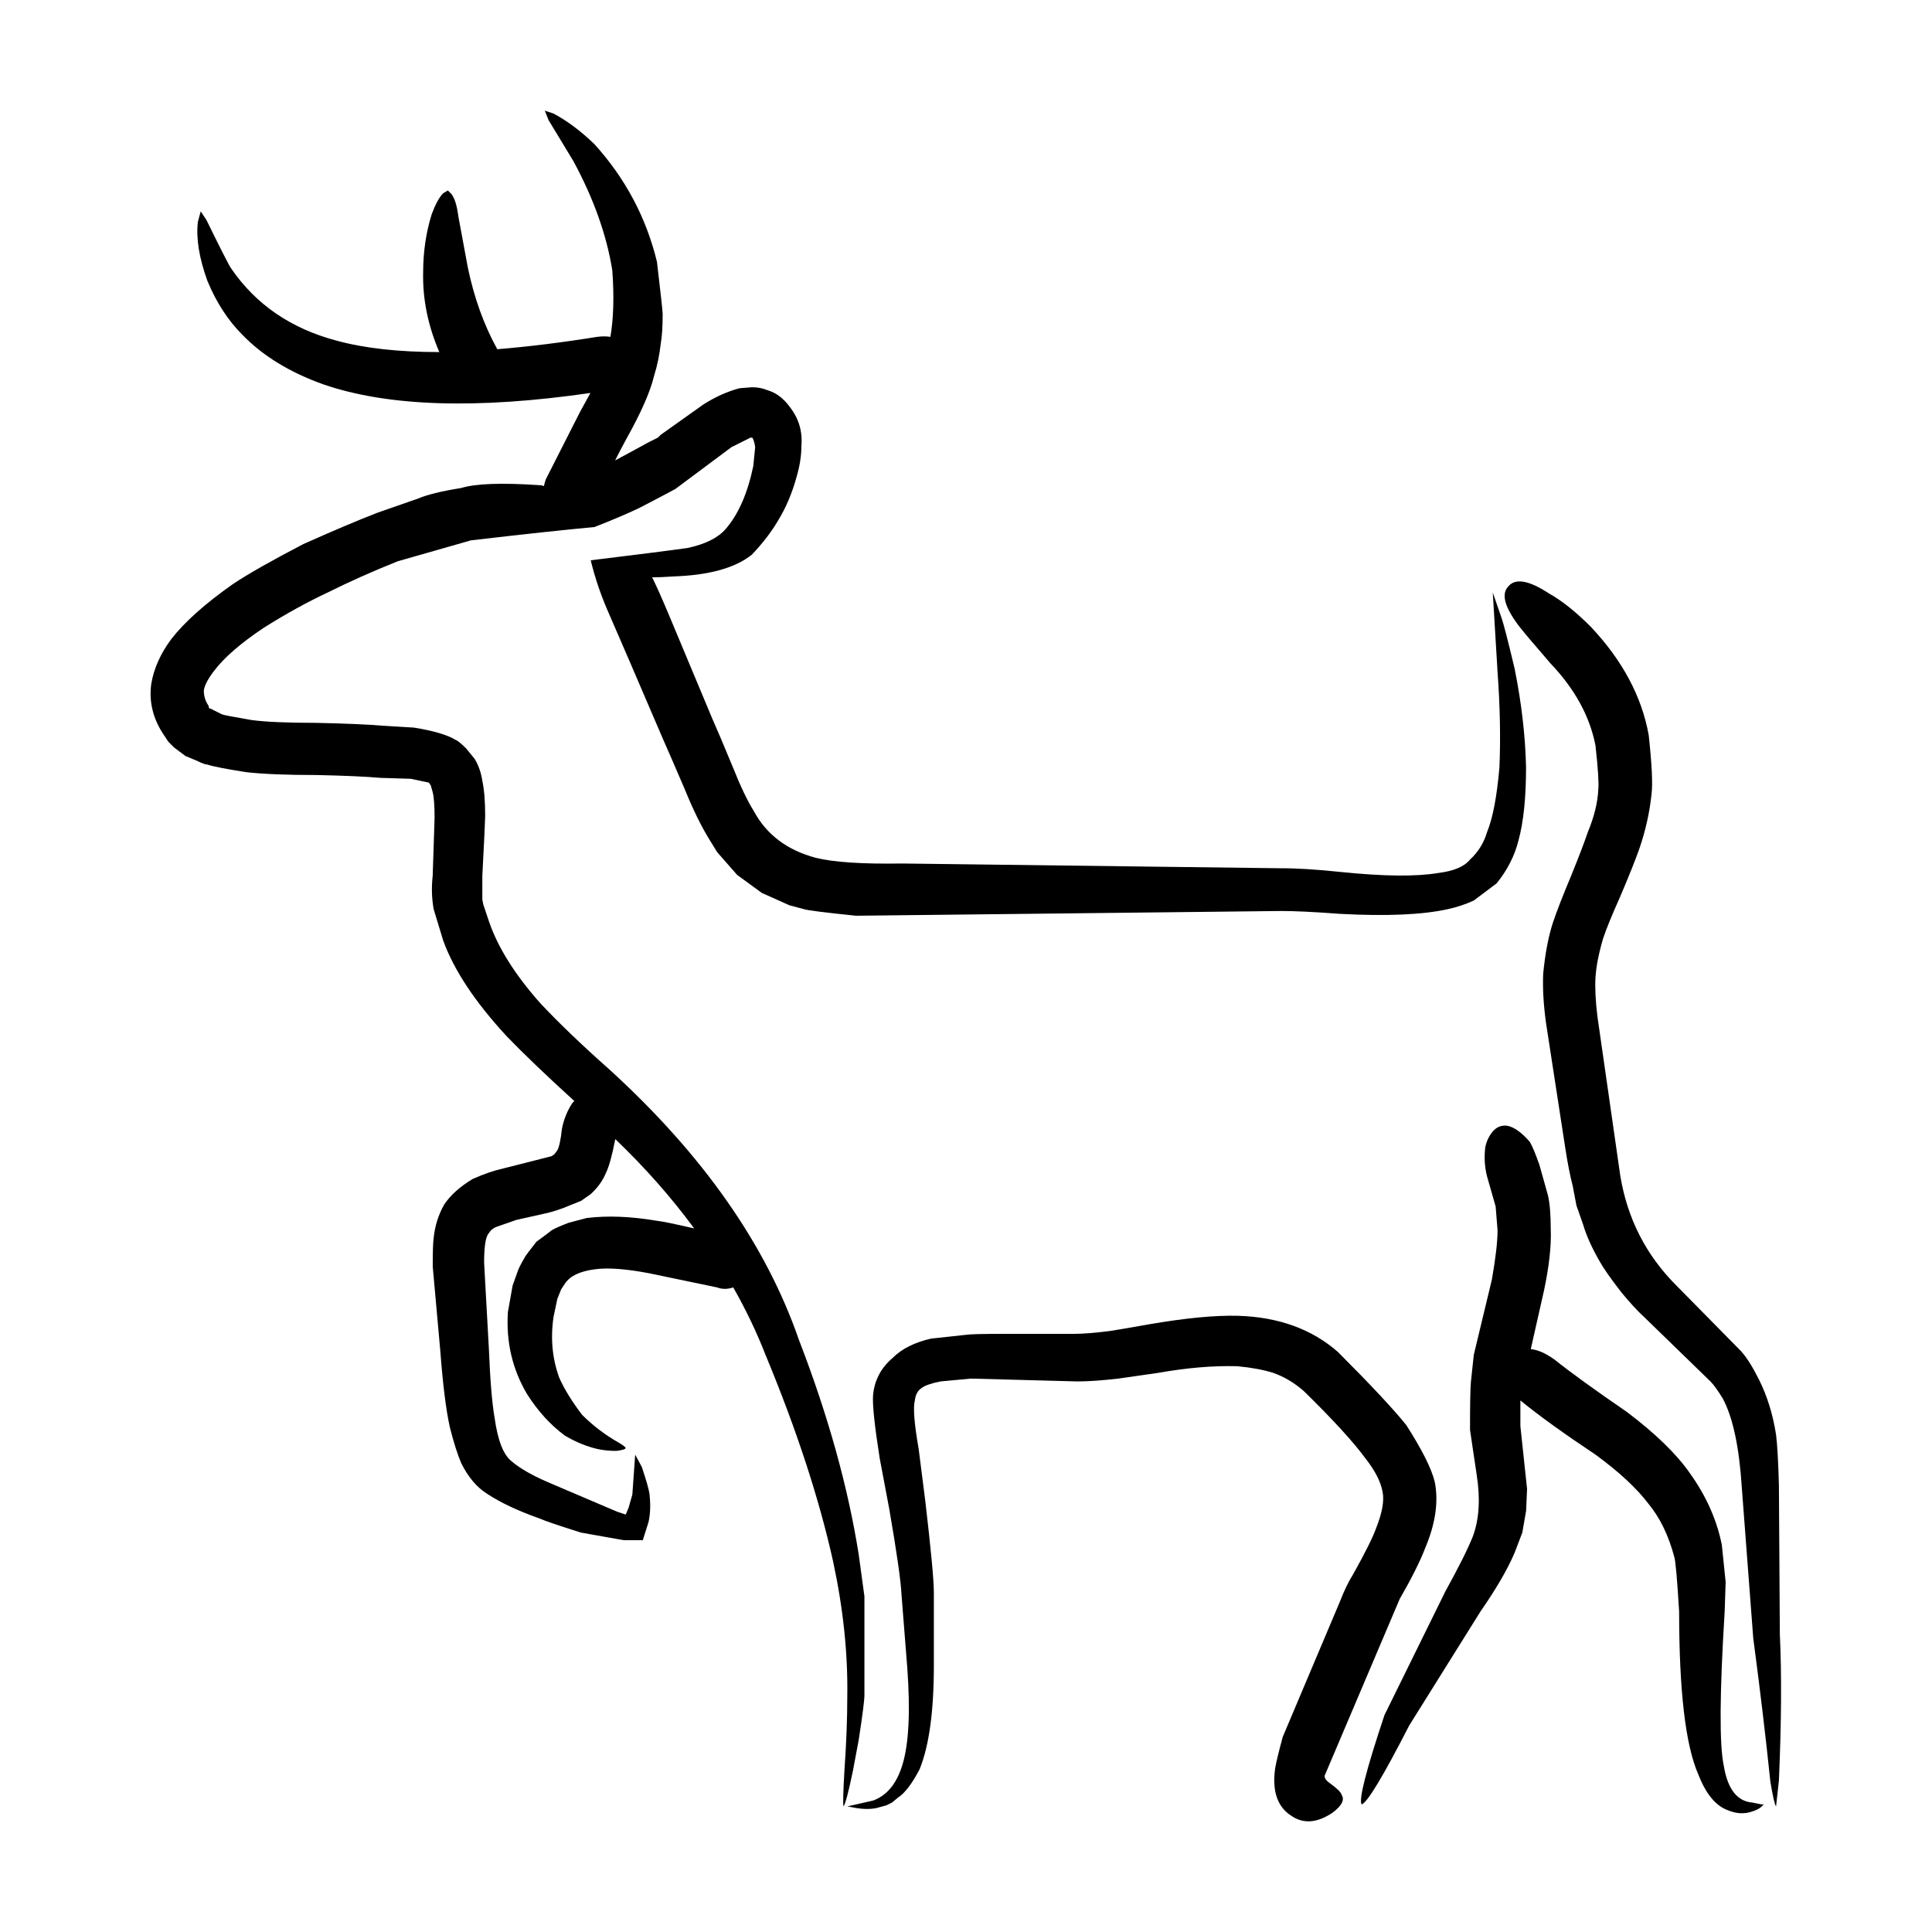 <?xml version="1.0" encoding="UTF-8"?>
<!-- Uploaded to: ICON Repo, www.svgrepo.com, Generator: ICON Repo Mixer Tools -->
<svg fill="#000000" width="800px" height="800px" version="1.1" viewBox="144 144 512 512" xmlns="http://www.w3.org/2000/svg">
 <path d="m499.31 375.08c11.422 1.18 20.062 1.258 25.941 0.258 4.031-0.504 6.805-1.684 8.312-3.531 2.18-2.004 3.691-4.449 4.527-7.301 1.516-3.699 2.606-9.406 3.273-17.129 0.332-7.723 0.168-16.207-0.504-25.438l-1.258-20.906 2.262 6.543c0.508 1.352 1.684 5.883 3.527 13.609 1.848 9.23 2.852 17.965 3.027 26.191 0 8.062-0.676 14.523-2.016 19.398-1.008 4.035-2.938 7.812-5.793 11.336l-6.039 4.535c-2.188 1.012-4.453 1.762-6.805 2.273-6.715 1.508-16.289 1.93-28.719 1.258-6.883-0.516-12.004-0.754-15.367-0.754l-112.85 1.258c-8.23-0.848-12.852-1.426-13.855-1.762l-3.777-1.012-7.305-3.273-6.551-4.781-5.297-6.039-2.012-3.273c-2.188-3.531-4.367-7.981-6.551-13.352-2.519-5.875-4.453-10.332-5.793-13.352-7.055-16.453-11.754-27.379-14.105-32.746-2.188-4.871-3.863-9.742-5.039-14.609 12.43-1.508 20.988-2.602 25.695-3.266 4.707-1.012 8.066-2.695 10.078-5.039 3.359-3.871 5.793-9.406 7.305-16.629l0.504-5.039c-0.168-1.18-0.418-2.016-0.75-2.519h-0.508l-5.039 2.519-14.855 11.078c-1.848 1.012-5.039 2.684-9.574 5.039-3.195 1.516-7.141 3.199-11.84 5.039-7.391 0.68-18.309 1.848-32.746 3.531l-19.402 5.543c-6.715 2.684-12.93 5.461-18.641 8.312-5.371 2.519-11 5.617-16.879 9.32-6.047 4.035-10.41 7.812-13.098 11.336-1.684 2.188-2.609 3.945-2.777 5.297 0 1.508 0.422 2.852 1.258 4.027 0 0.504 0.168 0.754 0.508 0.754l3.023 1.516c0.332 0.168 2.938 0.672 7.809 1.508 3.691 0.504 9.406 0.754 17.129 0.754 7.891 0.168 13.77 0.422 17.633 0.754l8.312 0.504c5.203 0.836 8.902 1.93 11.078 3.273 0.508 0.168 1.426 0.926 2.777 2.262l2.262 2.777c1.008 1.672 1.684 3.613 2.016 5.793 0.504 2.344 0.754 5.453 0.754 9.32 0 1.004-0.258 6.297-0.754 15.871v6.297l0.25 1.258 1.512 4.523c2.352 6.887 6.887 14.113 13.602 21.668 4.871 5.203 11.004 11.078 18.391 17.633 24.68 22.504 41.398 46.344 50.129 71.535 7.723 19.984 13.012 38.965 15.863 56.934l1.512 11.078v26.203c0 1.34-0.504 5.285-1.512 11.84l-1.512 8.062c-1.176 5.707-2.016 8.906-2.519 9.574-0.168-0.672-0.086-3.871 0.25-9.574 0.508-7.227 0.754-13.766 0.754-19.648 0.168-11.418-1.094-23.34-3.777-35.77-3.691-16.621-9.656-34.844-17.887-54.664-2.352-6.039-5.211-12.004-8.566-17.891-1.512 0.516-2.941 0.516-4.289 0l-18.137-3.777c-6.211-1.168-11.004-1.508-14.359-1.004-3.871 0.504-6.469 1.762-7.812 3.777l-1.004 1.516-1.008 2.519-1.008 4.781c-0.84 5.707-0.332 11.078 1.512 16.117 1.344 3.031 3.359 6.297 6.047 9.828 2.852 2.852 6.047 5.285 9.574 7.301 1.168 0.672 1.844 1.18 2.012 1.516-0.168 0.332-1.008 0.578-2.519 0.754-1.844 0-3.527-0.176-5.039-0.516-2.852-0.672-5.707-1.84-8.566-3.523-3.863-2.852-7.219-6.555-10.078-11.078-3.863-6.555-5.543-13.773-5.039-21.668l1.258-7.055 1.258-3.523c0.168-0.68 0.84-2.016 2.016-4.035 0.168-0.332 1.176-1.684 3.023-4.027 1.848-1.352 3.195-2.352 4.035-3.031 0.836-0.504 2.348-1.168 4.527-2.004l4.785-1.258c5.543-0.68 11.754-0.422 18.641 0.746 1.512 0.168 4.785 0.848 9.824 2.016-6.047-8.227-13.02-16.117-20.906-23.676-0.84 4.359-1.676 7.391-2.519 9.062-0.84 2.016-2.188 3.871-4.031 5.551l-2.519 1.762-2.519 1.004c-2.684 1.18-5.289 2.016-7.809 2.519l-6.805 1.516-5.039 1.762c-1.008 0.332-1.762 0.926-2.266 1.762-0.836 0.836-1.258 3.445-1.258 7.812l1.258 22.672c0.336 8.395 0.84 14.523 1.516 18.391 0.836 6.039 2.348 9.898 4.527 11.582 2.352 2.016 5.965 4.035 10.832 6.051l17.125 7.301 2.266 0.754 0.754-1.762 1.008-3.531 0.75-10.578 1.77 3.273c1.168 3.523 1.844 5.875 2.012 7.055 0.332 2.852 0.25 5.371-0.25 7.559l-1.512 4.781h-5.039l-11.336-2.016c-5.879-1.848-9.574-3.109-11.082-3.777-5.715-2.016-10.328-4.203-13.855-6.543-2.684-1.684-4.953-4.367-6.801-8.07-1.008-2.352-2.016-5.543-3.027-9.562-1.008-4.535-1.844-11.254-2.519-20.152l-2.012-22.426c0-4.027 0.086-6.543 0.25-7.559 0.332-3.188 1.258-6.133 2.769-8.816 1.676-2.519 4.195-4.781 7.559-6.801 3.023-1.352 5.707-2.262 8.062-2.777l12.852-3.266 0.75-0.516 0.754-1.004c0.504-0.836 0.922-2.777 1.258-5.793 0.504-2.519 1.426-4.781 2.769-6.801 0.168-0.168 0.332-0.332 0.504-0.504-7.559-6.887-13.516-12.594-17.887-17.129-8.398-9.074-14.02-17.551-16.879-25.449l-2.519-8.305c-0.508-2.863-0.59-5.793-0.25-8.816l0.504-15.371c0-3.188-0.168-5.461-0.504-6.801l-0.508-1.762-0.504-0.754-4.785-1.012-8.062-0.246c-3.691-0.332-9.324-0.59-16.883-0.754-8.062 0-14.273-0.258-18.641-0.754-5.371-0.836-8.816-1.508-10.328-2.016-0.504 0-1.426-0.332-2.769-1.004l-3.023-1.258-3.027-2.262-1.512-1.516-1.008-1.516c-3.023-4.359-4.195-8.984-3.527-13.855 0.676-4.027 2.434-7.969 5.297-11.84 3.523-4.535 8.984-9.406 16.375-14.609 4.031-2.684 10.242-6.207 18.637-10.578 7.894-3.523 14.445-6.297 19.648-8.312l10.832-3.777c2.348-1.004 6.125-1.93 11.336-2.766 3.863-1.18 10.746-1.426 20.656-0.754 0.504 0 0.926 0.082 1.258 0.258 0.168-0.68 0.332-1.258 0.504-1.773 0.168-0.332 3.195-6.297 9.074-17.879 1.004-1.848 1.93-3.531 2.769-5.039-30.062 4.359-53.656 3.613-70.785-2.273-8.906-3.188-16.043-7.559-21.41-13.098-3.871-3.859-6.973-8.652-9.324-14.359-2.188-6.039-3.023-11.254-2.519-15.617l0.754-2.777 1.512 2.273c3.863 7.891 6.047 12.172 6.551 12.844 6.551 9.574 15.871 15.949 27.961 19.148 7.391 2.016 16.461 3.023 27.207 3.023-3.023-7.055-4.453-14.113-4.281-21.156 0-5.379 0.75-10.5 2.262-15.371 1.008-2.684 2.016-4.535 3.027-5.543l1.258-0.754 1.008 1.004c0.836 1.18 1.426 3.109 1.762 5.793l2.519 13.609c1.676 8.062 4.281 15.281 7.809 21.66 8.23-0.672 17.051-1.762 26.449-3.273 1.344-0.168 2.519-0.168 3.527 0 0.84-4.871 1.008-10.746 0.504-17.633-1.512-9.395-4.953-19.059-10.328-28.969l-6.551-10.82-1.008-2.519 2.266 0.746c3.527 1.848 7.141 4.535 10.832 8.07 8.227 9.062 13.766 19.473 16.625 31.23 1.008 8.559 1.512 13.184 1.512 13.855 0 3.356-0.168 5.965-0.504 7.812-0.336 3.023-0.926 5.875-1.77 8.559-1.008 4.203-3.445 9.742-7.305 16.629-1.176 2.176-2.18 4.109-3.023 5.785 2.519-1.34 5.457-2.934 8.816-4.781l2.519-1.258 0.754-0.754 11.336-8.062c3.188-2.016 6.383-3.445 9.566-4.281l3.273-0.258c1.512 0 2.852 0.258 4.031 0.754 2.352 0.672 4.363 2.188 6.047 4.535 2.352 3.023 3.356 6.465 3.023 10.324 0 2.519-0.418 5.203-1.258 8.07-1.176 4.359-2.852 8.305-5.039 11.84-1.676 2.852-3.945 5.793-6.801 8.816-4.367 3.523-11.25 5.453-20.66 5.793-2.519 0.168-4.449 0.246-5.789 0.246 1.008 2.016 2.434 5.203 4.281 9.574l11.586 27.711c1.344 3.023 3.195 7.391 5.547 13.098 2.012 5.039 3.863 8.906 5.543 11.594 3.359 6.207 8.816 10.324 16.375 12.34 4.707 1.18 12.344 1.684 22.922 1.516l100.01 1.258c4.453-0.02 9.824 0.316 16.211 0.988zm66.246-65c8.398 8.906 13.523 18.48 15.367 28.723 0.84 7.723 1.094 12.93 0.754 15.617-0.504 4.871-1.594 9.742-3.273 14.609-1.004 2.852-2.684 7.055-5.039 12.594-2.18 4.871-3.691 8.559-4.527 11.078-1.176 4.035-1.848 7.477-2.016 10.332-0.168 2.684 0 6.133 0.508 10.324l6.039 42.078c1.848 11.418 6.805 21.156 14.863 29.215l17.129 17.387c1.512 1.672 3.102 4.191 4.785 7.559 2.18 4.359 3.688 9.23 4.527 14.602 0.332 2.684 0.59 7.144 0.754 13.352l0.25 39.551c0.504 10.59 0.418 23.52-0.25 38.797l-0.754 6.801c-0.332-0.332-0.84-2.519-1.512-6.555-1.176-11.418-2.684-24.098-4.535-38.031l-3.023-39.801c-0.676-10.746-2.352-18.637-5.039-23.676-1.344-2.188-2.434-3.699-3.273-4.535l-17.375-16.879c-1.848-1.684-3.949-3.953-6.297-6.812-2.856-3.688-4.785-6.465-5.793-8.305-2.016-3.531-3.445-6.723-4.281-9.574l-1.77-5.039-1.008-5.297c-0.672-2.519-1.344-5.965-2.012-10.324l-5.039-32.746c-0.676-4.871-0.926-9.238-0.754-13.109 0.508-5.203 1.344-9.652 2.519-13.34 1.008-3.031 2.606-7.144 4.785-12.348 2.188-5.371 3.691-9.32 4.535-11.84 1.676-4.035 2.606-7.812 2.769-11.336 0.168-1.684-0.086-5.543-0.754-11.594-1.512-7.723-5.457-14.949-11.84-21.66-4.367-5.039-7.141-8.312-8.312-9.828-3.863-5.039-4.871-8.559-3.023-10.578 1.844-2.352 5.457-1.762 10.828 1.762 3.363 1.867 7.062 4.805 11.086 8.828zm45.344 312.12h0.508l-0.508 0.504c-0.504 0.504-1.258 0.926-2.266 1.258-2.18 0.836-4.449 0.754-6.801-0.258-3.195-1.168-5.793-4.359-7.809-9.562-3.359-7.734-5.039-22.094-5.039-43.082-0.508-8.395-0.926-13.184-1.258-14.359-1.512-5.719-3.777-10.41-6.805-14.113-3.188-4.203-7.891-8.559-14.105-13.098-8.566-5.707-15.199-10.5-19.902-14.359v1.508 5.297l1.77 16.629-0.25 5.785-1.008 5.793-2.016 5.297c-1.844 4.359-4.871 9.574-9.07 15.617l-18.895 30.23c-6.887 13.43-11.082 20.41-12.594 20.906-0.84-1.18 1.176-9.074 6.047-23.684l16.121-32.746c3.523-6.379 5.961-11.246 7.301-14.602 1.684-4.535 2.016-9.996 1.008-16.375l-1.762-11.848c0-7.043 0.086-11.336 0.25-12.844l0.754-7.055 4.781-19.895c1.008-5.719 1.516-10.078 1.516-13.109l-0.508-6.297-2.012-7.043c-0.84-2.695-1.094-5.551-0.754-8.57 0.332-1.684 1.008-3.109 2.016-4.281 1.004-1.18 2.262-1.684 3.777-1.516 1.844 0.332 3.863 1.773 6.039 4.293 0.676 1.168 1.516 3.188 2.519 6.039l2.266 8.062c0.508 2.188 0.754 5.203 0.754 9.074 0.168 4.359-0.422 9.742-1.77 16.117l-3.523 15.617c1.844 0.168 3.945 1.094 6.297 2.777 4.195 3.356 10.578 7.981 19.145 13.855 7.559 5.707 13.098 11.078 16.625 16.117 4.363 6.051 7.227 12.43 8.566 19.148l1.008 9.82-0.258 7.812c-1.344 21.668-1.426 35.266-0.25 40.809 1.008 6.219 3.527 9.488 7.559 9.828zm-170.54-112.86c-4.367 0.504-7.981 0.754-10.832 0.754l-28.215-0.754-8.066 0.754c-2.519 0.504-4.195 1.094-5.039 1.762-1.004 0.672-1.594 1.762-1.762 3.273-0.504 1.84-0.168 6.133 1.008 12.844l1.762 13.855c1.512 12.93 2.266 21 2.266 24.188v19.398c0 12.09-1.258 21.246-3.777 27.461-2.016 3.859-3.945 6.379-5.793 7.559l-1.512 1.258-1.512 0.746-2.769 0.754c-1.848 0.332-3.945 0.258-6.297-0.246l-1.258-0.258 1.258-0.258c0.672-0.168 2.519-0.578 5.543-1.258 3.691-1.34 6.297-4.523 7.809-9.562 1.684-5.551 2.102-14.113 1.258-25.703l-1.512-19.141c-0.168-3.699-1.258-11.336-3.269-22.93l-2.519-13.352c-1.352-8.559-1.934-14.102-1.77-16.621 0.332-4.035 2.102-7.391 5.289-10.078 2.352-2.352 5.715-4.035 10.078-5.039l9.324-1.012c1.176-0.168 4.363-0.246 9.566-0.246h18.895c2.519 0 5.715-0.258 9.574-0.754 2.188-0.332 5.621-0.926 10.328-1.762 9.742-1.684 17.633-2.438 23.68-2.273 10.746 0.332 19.562 3.531 26.449 9.574 8.73 8.734 14.781 15.203 18.137 19.398 4.203 6.555 6.723 11.594 7.559 15.113 1.008 5.203 0.168 11.004-2.519 17.387-1.344 3.523-3.613 8.062-6.801 13.598l-19.902 46.859c0 0.672 0.508 1.34 1.512 2.016 1.848 1.34 2.856 2.344 3.027 3.023 0.836 1.34 0 2.934-2.519 4.781-4.031 2.684-7.644 2.941-10.832 0.754-3.691-2.352-5.125-6.555-4.281-12.594 0.332-1.848 1.008-4.613 2.012-8.312l15.113-35.77c1.176-3.023 2.352-5.461 3.527-7.301 3.195-5.719 5.203-9.742 6.047-12.09 1.676-4.203 2.266-7.477 1.762-9.828-0.504-2.684-2.012-5.617-4.527-8.816-3.195-4.359-8.652-10.324-16.375-17.879-2.519-2.188-5.203-3.777-8.066-4.793-2.684-0.836-5.875-1.426-9.566-1.762-6.383-0.168-13.352 0.422-20.906 1.762-4.707 0.684-8.23 1.188-10.582 1.52z" fill-rule="evenodd"/>
</svg>